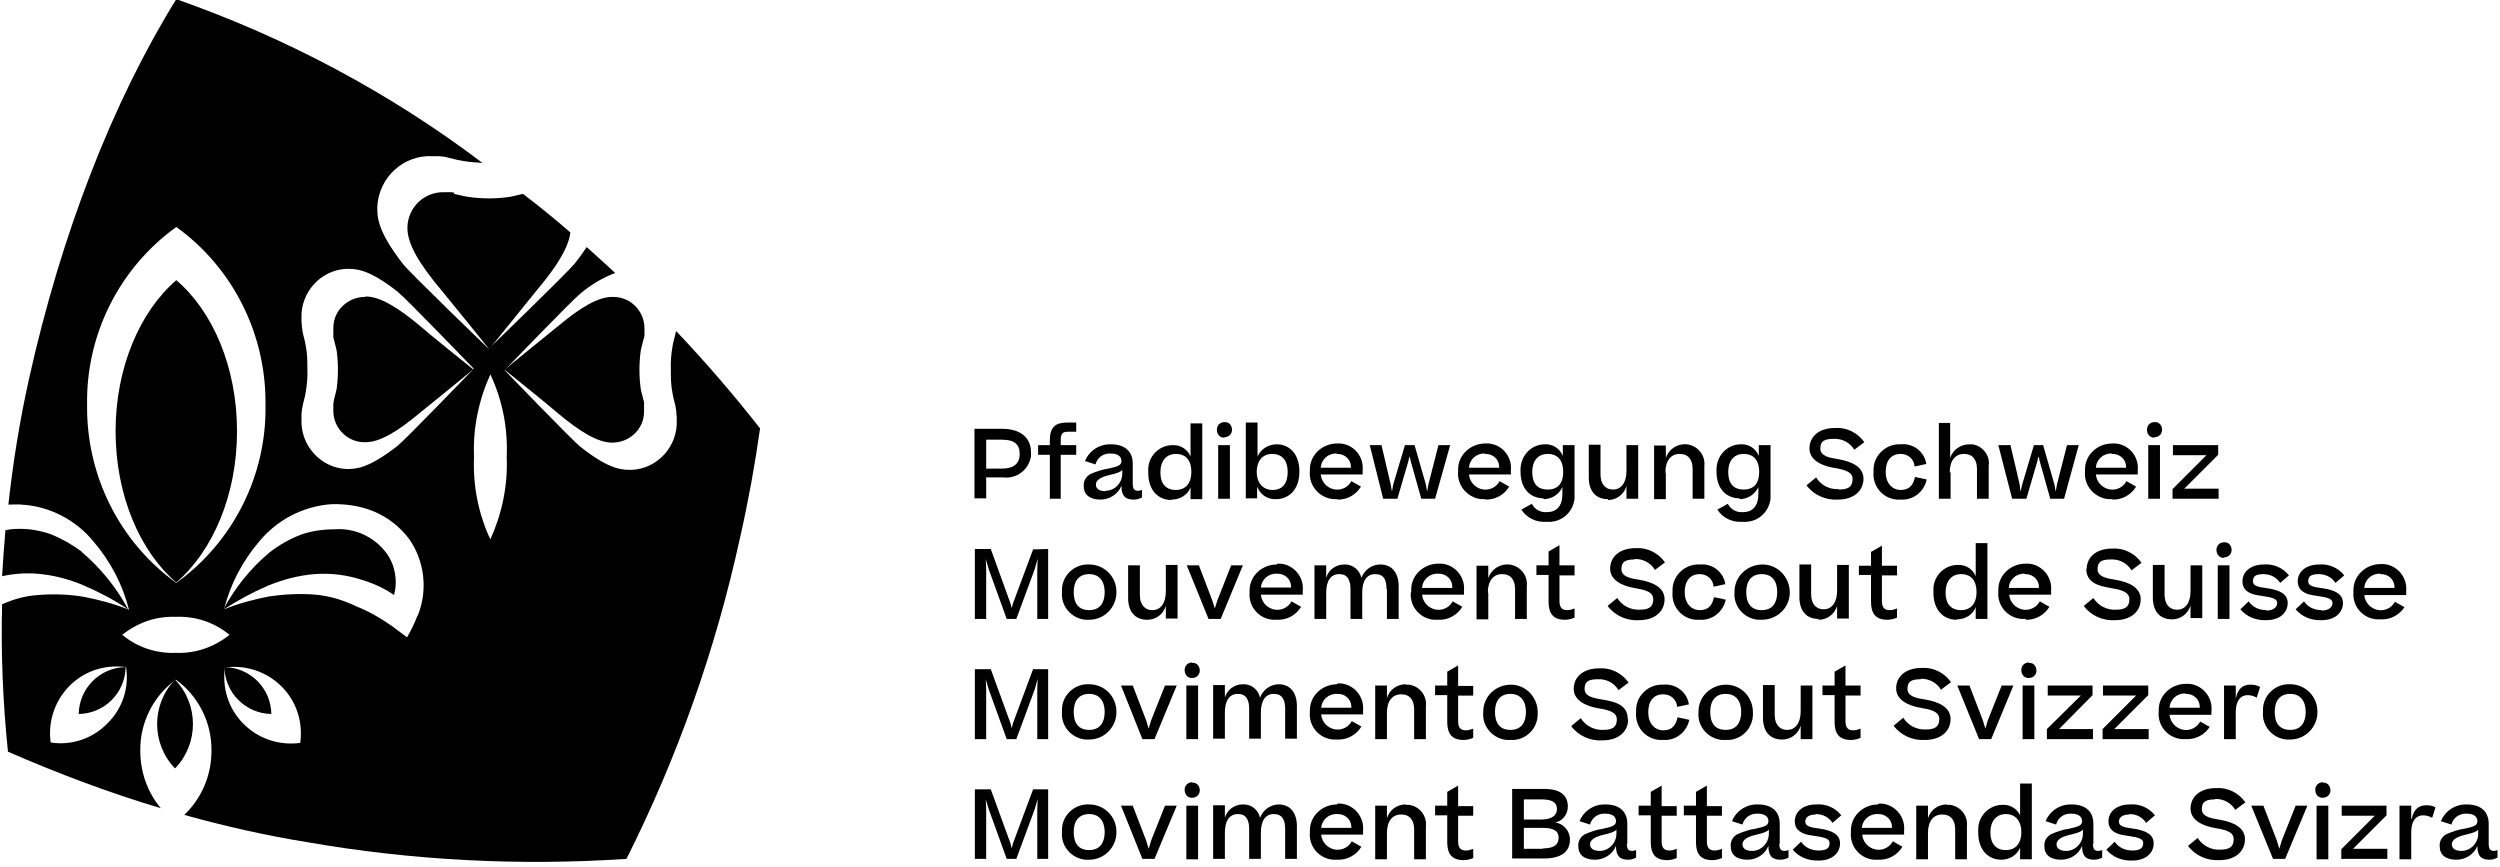 <?xml version="1.0" encoding="UTF-8"?>
<svg id="Layer_1" xmlns="http://www.w3.org/2000/svg" version="1.1" viewBox="0 0 597 207">
  <!-- Generator: Adobe Illustrator 29.6.1, SVG Export Plug-In . SVG Version: 2.1.1 Build 9)  -->
  <path d="M56.6,103c0-15.3-5.8-28.7-14.5-36.1-8.7,7.5-14.5,20.9-14.5,36.1s5.8,28.7,14.5,36.1c8.7-7.5,14.5-20.9,14.5-36.1Z"/>
  <path d="M19.6,131.8c-2.3-1.7-4.7-3.1-7.4-4.2-2.6-.9-5.3-1.4-8-1.3-1,0-1.9.1-2.9.3-.3,3.7-.6,7.4-.8,11,2.7-.6,5.5-.8,8.3-.6,3.9.3,7.7,1.3,11.2,2.8,3.7,1.6,7.3,3.5,10.6,5.7-2.8-5.2-6.6-9.9-11.1-13.7Z"/>
  <path d="M18.8,170.5c6.2-.1,11.1-5.1,11.2-11.2-6.2.1-11.1,5.1-11.2,11.2Z"/>
  <path d="M41.8,183.5c5.7-5.9,5.7-15.3,0-21.2-5.7,5.9-5.7,15.3,0,21.2Z"/>
  <path d="M153.8,80.8c0-.2,0-.4.1-.5,0-.3,0-.6,0-1,0-.2,0-.5,0-.7.1-4.1-3.1-7.6-7.3-7.7-.1,0-.2,0-.4,0-3.3,0-7.5,2.4-13.2,7.2-1.5,1.2-12.1,9.8-12.5,10.2.5.4,11.1,8.9,12.5,10.2,5.7,4.8,9.9,7.2,13.2,7.2,4.1,0,7.6-3.2,7.6-7.4,0-.1,0-.2,0-.4,0-.2,0-.5,0-.7,0-.3,0-.7,0-1,0-.2,0-.4-.1-.5-.2-1-.5-1.8-.7-2.9-.4-3-.4-6,0-9,.2-1.1.5-1.9.7-2.9Z"/>
  <path d="M64.8,170.5c-.1-6.2-5.1-11.1-11.2-11.2.1,6.2,5.1,11.1,11.2,11.2Z"/>
  <path d="M108.5,46c-.2,0-.4,0-.6-.1-.3,0-.7,0-1.1,0-.3,0-.5,0-.8,0-4.6-.1-8.5,3.5-8.7,8.2,0,.1,0,.3,0,.4,0,3.7,2.7,8.4,8.1,14.8,1.4,1.7,11,13.5,11.4,14.1.4-.5,10-12.4,11.4-14.1,4.9-5.8,7.6-10.3,8-13.8-3.7-3.2-7.5-6.3-11.3-9.2-1,.2-2,.5-3.1.7-3.3.5-6.7.5-10.1,0-1.2-.2-2.2-.5-3.3-.7Z"/>
  <path d="M87.2,70.9c-4.1,0-7.6,3.2-7.6,7.4,0,.1,0,.2,0,.4,0,.2,0,.5,0,.7,0,.3,0,.7,0,1,0,.2,0,.4.1.5.2,1,.5,1.8.7,2.9.4,3,.4,6,0,9-.2,1.1-.5,1.9-.7,2.9,0,.2,0,.4-.1.5,0,.3,0,.6,0,1,0,.2,0,.5,0,.7-.1,4.1,3.1,7.6,7.3,7.7.1,0,.2,0,.4,0,3.3,0,7.5-2.4,13.2-7.2,1.5-1.2,12.1-9.8,12.5-10.2-.5-.4-11.1-8.9-12.5-10.2-5.7-4.8-9.9-7.2-13.2-7.2Z"/>
  <path d="M75.2,137.1c3.8-.3,7.7.2,11.3,1.4,2.7.8,5.3,2,7.6,3.6.9-3.4.3-7.1-1.8-10-2.9-3.9-7.6-6.1-12.5-5.7-2.7,0-5.5.4-8,1.3-2.6,1-5.1,2.4-7.4,4.2-4.6,3.8-8.3,8.5-11.1,13.7,3.4-2.2,6.9-4.1,10.6-5.7,3.6-1.5,7.4-2.5,11.2-2.8Z"/>
  <path d="M161.4,79.2c-.2,1.2-.6,2.2-.8,3.5-.3,1.8-.5,3.7-.4,5.6h0c0,1.9,0,3.7.4,5.6.2,1.3.6,2.4.8,3.6,0,.2,0,.4.1.7,0,.4,0,.8.1,1.2,0,.3,0,.6,0,.9.3,6.2-4.5,11.6-10.7,11.9-2.1,0-5.1.2-12.3-5.5-1.9-1.5-18.1-18.3-18.1-18.3h0,0s0,0,0,0c0,0,16.2-16.8,18.1-18.3,2.5-2.1,5.3-3.8,8.3-4.9-2.2-2.1-4.5-4.1-6.8-6.2-.8,1.2-1.7,2.5-2.9,4-1.7,2.1-20.5,20.3-20.5,20.3h0s0,0,0,0h0s-18.9-18.2-20.5-20.3c-6.3-8.1-6.1-11.4-6.1-13.7h0c.4-7,6.3-12.4,13.3-12,.3,0,.7,0,1,0,.5,0,.9,0,1.3.1.2,0,.5,0,.7.1,1.4.3,2.6.7,4,.9,1.6.3,3.2.4,4.8.5C93,22.1,68.3,9,42.1-.2,26.9,24.3,14.6,55.9,6.9,90.6c-2.2,9.9-3.8,19.9-4.9,29.9,1.1,0,2.1-.1,3.2,0,6.7.4,13,3.7,17.2,8.9,4,4.7,6.9,10.2,8.4,16.2-3.5-1.4-7.2-2.4-10.9-3.1-3.6-.6-7.3-.7-10.9-.4-3,.2-5.8,1-8.5,2.2-.3,11.8.2,23.5,1.4,35.2,11.9,5.2,24.1,9.8,36.5,13.5-3.2-3.8-4.9-8.7-4.9-13.7-.1-6.7,3.1-13.1,8.5-17,5.4,3.9,8.6,10.3,8.5,17,0,5.8-2.3,11.3-6.5,15.3,9.7,2.7,19.4,4.9,29.3,6.5,25.2,4.4,50.8,5.7,76.3,4,12.2-24.3,21.3-50,27.1-76.6,2-8.8,3.6-17.6,4.8-26.2-6.1-7.8-12.8-15.6-20-23.2ZM20.8,96.7c-.3-16.8,7.7-32.7,21.3-42.5,13.6,9.8,21.5,25.7,21.3,42.5.3,16.8-7.7,32.7-21.3,42.5-13.6-9.8-21.5-25.7-21.3-42.5h0ZM25.6,172.8c-3.5,3.6-8.6,5.3-13.5,4.5-1.2-8.7,4.8-16.8,13.5-18,1.5-.2,3-.2,4.5,0,.8,5-.9,10-4.5,13.5ZM42,155.9c-4.6.2-9.2-1.3-12.8-4.3,3.6-2.9,8.1-4.5,12.8-4.3,4.6-.2,9.2,1.3,12.8,4.3-3.6,2.9-8.1,4.5-12.8,4.3ZM71.7,177.4c-8.7,1.2-16.8-4.8-18-13.5-.2-1.5-.2-3,0-4.5,8.7-1.2,16.8,4.8,18,13.5.2,1.5.2,3,0,4.5ZM99.7,147c-.7,1.8-1.5,3.5-2.5,5.2l-3.6-2.7c-2.7-1.9-5.5-3.5-8.5-4.7-3.1-1.5-6.4-2.5-9.8-2.8-3.7-.3-7.3-.1-10.9.4-3.7.7-7.4,1.7-10.9,3.1,1.5-6,4.4-11.5,8.4-16.2,4.3-5.2,10.5-8.4,17.2-8.9,3.5-.1,6.9.4,10.1,1.7,3.4,1.4,6.3,3.7,8.5,6.6,3.7,5.3,4.5,12.2,2.1,18.2h0ZM113,88.2h0s-16.2,16.8-18.1,18.3c-7.2,5.6-10.1,5.5-12.2,5.5h0c-6.2-.3-11-5.7-10.7-11.9,0-.3,0-.6,0-.9,0-.4,0-.8.1-1.2,0-.2,0-.4.1-.7.2-1.2.6-2.3.8-3.6.3-1.8.5-3.7.4-5.6h0c0-1.9,0-3.7-.4-5.6-.2-1.3-.6-2.4-.8-3.6,0-.2,0-.4-.1-.7,0-.4,0-.8-.1-1.2,0-.3,0-.6,0-.9-.3-6.2,4.5-11.6,10.7-11.9,2.1,0,5.1-.2,12.3,5.5,1.9,1.5,18.1,18.3,18.1,18.3h0,0ZM117.1,128.8c-2.9-6.2-4.2-12.9-3.9-19.7-.3-6.8,1.1-13.5,3.9-19.7,2.9,6.2,4.2,12.9,3.9,19.7.3,6.8-1.1,13.5-3.9,19.7Z"/>
  <path d="M235.6,114h3.9c3.3.4,6.2-1.8,6.7-5.1,0-.3,0-.6,0-.9,0-3.4-2.4-5.6-6.9-5.6h-6.6v16.6h2.8v-5.1ZM235.6,105h3.7c2.8,0,4.2,1,4.2,3.4s-1.5,3.5-4.3,3.5h-3.7v-6.9Z"/>
  <path d="M257,106.3h-3.7v-1.2c0-1.5.4-2,1.7-2h2v-2.2h-2.1c-2.8,0-4.2,1-4.2,4.3v1.1h-2.8v2.3h2.8v10.5h2.6v-10.5h3.7v-2.3Z"/>
  <path d="M270.8,119.3c.7,0,1.3-.2,1.9-.5v-1.8c-.3.1-.6.2-.9.2-.9,0-1.3-.4-1.3-1.7v-4.8c0-3-2-4.6-5.2-4.6-2.7-.1-5.2,1.5-6.2,4l2.5.8c.4-1.6,1.9-2.7,3.6-2.6,1.9,0,2.6.8,2.6,1.8s-.8,1.3-3.1,1.8c-1.5.2-2.9.7-4.3,1.3-1.1.6-1.7,1.7-1.6,2.9,0,2,1.4,3.2,4,3.2,2.2,0,4.2-1.3,5-3.3,0,2.3.8,3.3,2.9,3.3ZM264,117.3c-1.5,0-2.3-.6-2.3-1.6s1.1-1.8,3.4-2.3c1.7-.4,2.5-.7,2.9-1.2v.9c0,2.2-1.8,4.1-4,4.1Z"/>
  <path d="M279.8,119.3c2,0,3.8-1.1,4.5-2.9v2.8h2.8v-18.1h-2.8v7.9c-.7-1.7-2.4-2.8-4.3-2.7-3.3,0-5.9,2.8-5.8,6,0,.2,0,.4,0,.6,0,4.3,2.5,6.5,5.5,6.5ZM280.8,108.4c2.6,0,3.7,1.8,3.7,4.3s-1.2,4.3-3.7,4.3-3.7-1.6-3.7-4.2c0-2.6,1.3-4.4,3.7-4.4h0Z"/>
  <rect x="290.9" y="106.3" width="2.8" height="12.8"/>
  <path d="M292.4,104.4c.9,0,1.7-.6,1.8-1.6,0,0,0-.2,0-.2,0-.9-.6-1.8-1.6-1.8,0,0-.1,0-.2,0-.9,0-1.7.6-1.8,1.6,0,0,0,.2,0,.3,0,.9.6,1.7,1.5,1.8,0,0,.2,0,.3,0Z"/>
  <path d="M300.3,116.4c.7,1.8,2.5,2.9,4.4,2.8,3.1,0,5.6-2.3,5.6-6.6s-2.5-6.5-5.4-6.5c-2,0-3.8,1.1-4.6,2.9v-8.1h-2.8v18.1h2.7v-2.7ZM303.8,108.4c2.4,0,3.7,1.6,3.7,4.3s-1.2,4.3-3.6,4.3-3.8-1.8-3.8-4.3c0-2.4,1.2-4.3,3.7-4.3Z"/>
  <path d="M319.3,119.3c2.3.1,4.5-1.1,5.7-3.1l-2.3-1.3c-1,1.9-3.4,2.6-5.3,1.5-1.1-.6-1.9-1.8-2-3.1h10v-1c.3-3.2-2-6.1-5.3-6.4-.3,0-.6,0-.8,0-3.5,0-6.5,2.7-6.5,6.2,0,.2,0,.3,0,.5-.3,3.4,2.3,6.3,5.6,6.6.3,0,.7,0,1,0ZM319.2,108.4c1.8-.1,3.3,1.2,3.4,2.9,0,.1,0,.3,0,.4h-7.2c.1-2,1.8-3.5,3.8-3.4Z"/>
  <polygon points="333.7 119.1 336.3 110.2 336.6 108.9 336.9 110.2 339.4 119.1 342.7 119.1 346.3 106.3 343.5 106.3 341.1 115.7 340.8 117.4 340.5 115.7 337.8 106.3 335.5 106.3 332.7 115.7 332.4 117.4 332.1 115.7 329.9 106.3 327.1 106.3 330.3 119.1 333.7 119.1"/>
  <path d="M354.7,119.3c2.3.1,4.5-1.1,5.7-3.1l-2.3-1.3c-1,1.9-3.4,2.6-5.3,1.5-1.1-.6-1.9-1.8-2-3.1h10v-1c.3-3.2-2-6.1-5.3-6.4-.3,0-.6,0-.8,0-3.5,0-6.5,2.7-6.5,6.2,0,.2,0,.3,0,.5-.3,3.4,2.3,6.3,5.6,6.6.3,0,.7,0,1,0ZM354.6,108.4c1.8-.1,3.3,1.2,3.4,2.9,0,.1,0,.3,0,.4h-7.2c.1-2,1.8-3.5,3.8-3.4Z"/>
  <path d="M368.6,119.2c1.9,0,3.7-1.1,4.5-2.9v1.6c0,3-1.4,4.4-3.7,4.4-1.5.1-2.9-.6-3.6-2l-2.5,1.4c1.3,2,3.6,3.1,6,2.9,3.4.3,6.3-2.1,6.7-5.5,0-.5,0-1,0-1.5v-11.3h-2.8v2.6c-.7-1.8-2.4-2.9-4.3-2.8-3.3,0-5.8,2.8-5.8,6,0,.2,0,.4,0,.5,0,4.3,2.5,6.4,5.5,6.4ZM369.6,108.4c2.6,0,3.7,1.8,3.7,4.3s-1.1,4.2-3.7,4.2-3.7-1.6-3.7-4.2,1.3-4.3,3.7-4.3Z"/>
  <path d="M384,119.4c2,0,3.8-1.3,4.4-3.3v3h2.8v-12.8h-2.8v6.2c0,2.8-1.3,4.4-3.2,4.4s-3-1.4-3-3.6v-7.1h-2.8v7.8c0,3.1,1.5,5.2,4.6,5.2Z"/>
  <path d="M397.7,112.8c0-2.8,1.3-4.4,3.4-4.4s3.1,1.4,3.1,3.6v7.1h2.8v-7.8c.3-2.6-1.6-4.9-4.2-5.2-2.2-.2-4.3,1.1-5,3.3v-3h-2.8v12.8h2.8v-6.3Z"/>
  <path d="M415.4,119.2c1.9,0,3.7-1.1,4.5-2.9v1.6c0,3-1.4,4.4-3.7,4.4-1.5.1-2.9-.6-3.6-2l-2.5,1.4c1.3,2,3.6,3.1,6,2.9,3.4.3,6.3-2.1,6.7-5.5,0-.5,0-1,0-1.5v-11.3h-2.8v2.6c-.7-1.8-2.4-2.9-4.3-2.8-3.3,0-5.8,2.8-5.8,6,0,.2,0,.4,0,.5,0,4.3,2.5,6.4,5.5,6.4ZM416.4,108.4c2.6,0,3.7,1.8,3.7,4.3s-1.1,4.2-3.7,4.2-3.7-1.6-3.7-4.2c0-2.6,1.3-4.3,3.7-4.3h0Z"/>
  <path d="M439,116.8c-2.1.1-4.2-.9-5.3-2.8l-2.3,1.9c1.7,2.3,4.6,3.6,7.5,3.4,3.8,0,6.1-2.1,6.1-5s-3-4.1-5.8-4.6c-2.5-.4-4.5-.8-4.5-2.6s1-2.3,3.2-2.3c2-.1,3.9.9,4.9,2.6l2.4-1.8c-1.6-2.3-4.3-3.6-7-3.4-4,0-6.1,2.2-6.1,4.9s2.8,4.1,5.7,4.6c2.3.4,4.6.8,4.6,2.7s-1.1,2.5-3.3,2.5Z"/>
  <path d="M453.9,119.3c3,.2,5.6-1.9,6.2-4.8l-2.8-.6c-.4,1.9-1.3,3.1-3.4,3.1s-3.6-1.7-3.6-4.3,1.2-4.3,3.6-4.3c1.7,0,3.2,1.2,3.3,3,0,0,0,0,0,0l2.8-.6c-.4-2.9-3.1-5-6.1-4.7-3.4-.2-6.4,2.5-6.5,5.9,0,.2,0,.5,0,.7-.3,3.3,2.1,6.3,5.5,6.6.3,0,.7,0,1,0Z"/>
  <path d="M465.6,112.8c0-2.8,1.3-4.4,3.4-4.4s3.1,1.4,3.1,3.6v7.1h2.8v-7.8c.4-2.5-1.4-4.8-3.9-5.2-.2,0-.5,0-.7,0-2.1,0-4,1.3-4.6,3.3v-8.4h-2.7v18.1h2.8v-6.3Z"/>
  <polygon points="483.9 119.1 486.5 110.2 486.8 108.9 487.1 110.2 489.6 119.1 492.9 119.1 496.4 106.3 493.6 106.3 491.2 115.7 490.9 117.4 490.6 115.7 487.9 106.3 485.7 106.3 482.9 115.7 482.5 117.4 482.3 115.7 480.1 106.3 477.2 106.3 480.5 119.1 483.9 119.1"/>
  <path d="M504.4,119.3c2.3.1,4.5-1.1,5.7-3.1l-2.3-1.3c-1,1.9-3.4,2.6-5.3,1.5-1.1-.6-1.9-1.8-2-3.1h10v-1c.3-3.2-2-6.1-5.3-6.4-.3,0-.6,0-.8,0-3.5,0-6.5,2.7-6.5,6.2,0,.2,0,.3,0,.5-.3,3.4,2.3,6.3,5.6,6.6.3,0,.7,0,1,0ZM504.3,108.4c1.8-.1,3.3,1.2,3.4,2.9,0,.1,0,.3,0,.4h-7.2c.1-2,1.8-3.5,3.8-3.4Z"/>
  <rect x="513" y="106.3" width="2.8" height="12.8"/>
  <path d="M514.5,104.4c.9,0,1.7-.6,1.8-1.6,0,0,0-.2,0-.2,0-.9-.6-1.8-1.6-1.8,0,0-.1,0-.2,0-.9,0-1.7.6-1.8,1.6,0,0,0,.2,0,.3,0,.9.6,1.7,1.5,1.8,0,0,.2,0,.3,0Z"/>
  <polygon points="529.8 116.7 521.6 116.7 529.7 108.6 529.7 106.3 518.9 106.3 518.9 108.7 526.9 108.7 518.8 116.8 518.8 119.1 529.8 119.1 529.8 116.7"/>
  <polygon points="241.9 144.1 241.6 145.2 241.3 144.1 236.6 131.1 232.8 131.1 232.8 147.8 235.5 147.8 235.5 135.9 235.4 133.5 236.1 135.9 240.4 147.8 242.7 147.8 247.1 135.9 247.8 133.4 247.7 135.9 247.7 147.8 250.3 147.8 250.3 131.1 246.7 131.2 241.9 144.1"/>
  <path d="M260.1,134.8c-3.4-.2-6.4,2.5-6.5,5.9,0,.2,0,.5,0,.7-.3,3.4,2.3,6.3,5.6,6.6.3,0,.6,0,.9,0,3.7,0,6.6-3.1,6.5-6.7,0-3.6-2.9-6.5-6.5-6.5h0ZM260.1,145.7c-2.6,0-3.7-1.7-3.7-4.3s1.2-4.3,3.7-4.3,3.7,1.8,3.7,4.3c0,2.5-1.1,4.3-3.7,4.3Z"/>
  <path d="M278.4,141.3c0,2.8-1.3,4.4-3.2,4.4s-3-1.4-3-3.6v-7.1h-2.8v7.8c0,3.1,1.5,5.2,4.6,5.2,2,0,3.8-1.3,4.4-3.3v3h2.8v-12.8h-2.8v6.2Z"/>
  <polygon points="296.8 135 294 135 290.7 143.4 290.1 145.3 289.5 143.4 286.3 135 283.4 135 288.6 147.8 291.5 147.8 296.8 135"/>
  <path d="M304.9,134.8c-3.5,0-6.5,2.7-6.5,6.2,0,.2,0,.3,0,.5-.3,3.4,2.3,6.3,5.6,6.5.3,0,.7,0,1,0,2.3.1,4.5-1.1,5.7-3.1l-2.3-1.3c-1,1.9-3.4,2.6-5.3,1.5-1.1-.6-1.9-1.8-2-3.1h10v-1c.3-3.2-2.1-6.1-5.3-6.4-.3,0-.6,0-.8,0ZM301.1,140.4c.1-2,1.8-3.5,3.8-3.4,1.8-.1,3.3,1.2,3.4,2.9,0,.1,0,.3,0,.4h-7.2Z"/>
  <path d="M331.2,140.7v7.1h2.8v-7.8c0-3.1-1.5-5.2-4.4-5.2-2,0-3.8,1.3-4.5,3.2-.4-1.9-2.1-3.3-4.1-3.2-2,0-3.8,1.3-4.3,3.2v-3h-2.8v12.8h2.8v-6.3c0-2.8,1.1-4.4,3.1-4.4s2.7,1.4,2.7,3.6v7.1h2.8v-6.3c0-2.8,1.1-4.4,3.1-4.4,2.1,0,2.7,1.4,2.7,3.6Z"/>
  <path d="M336.9,141.5c-.3,3.4,2.3,6.3,5.6,6.5.3,0,.7,0,1,0,2.3.1,4.5-1.1,5.7-3.1l-2.3-1.3c-1,1.9-3.4,2.6-5.3,1.5-1.1-.6-1.9-1.8-2-3.1h10v-1c.3-3.2-2.1-6.1-5.3-6.4-.3,0-.6,0-.8,0-3.5,0-6.5,2.7-6.5,6.2,0,.2,0,.3,0,.5ZM346.8,140.4h-7.2c.1-2,1.8-3.5,3.8-3.4,1.8-.1,3.3,1.2,3.4,2.9,0,.1,0,.3,0,.4h0Z"/>
  <path d="M355.3,141.5c0-2.8,1.3-4.4,3.4-4.4s3.1,1.4,3.1,3.6v7.1h2.8v-7.8c.3-2.6-1.6-4.9-4.2-5.2-2.2-.2-4.3,1.1-5,3.3v-3h-2.8v12.8h2.8v-6.3Z"/>
  <path d="M376,137.3v-2.3h-3.6v-4.8l-2.6,1.5v3.3h-2.9v2.3h2.9v6.4c0,2.8,1.1,4.3,3.9,4.3.8,0,1.6-.2,2.3-.5v-2.2c-.5.2-1.1.4-1.7.4-1.3,0-1.9-.6-1.9-2.2v-6.1h3.6Z"/>
  <path d="M390.3,133.5c2-.1,3.9.9,4.9,2.6l2.4-1.8c-1.6-2.3-4.3-3.6-7-3.4-4,0-6.1,2.2-6.1,4.9s2.8,4.1,5.7,4.6c2.3.4,4.6.8,4.6,2.7s-1.1,2.5-3.3,2.5c-2.1.1-4.2-1-5.3-2.8l-2.3,1.9c1.7,2.3,4.6,3.6,7.5,3.4,3.8,0,6.1-2.1,6.1-5s-3-4.1-5.8-4.6c-2.5-.4-4.5-.8-4.5-2.6s1-2.3,3.2-2.3Z"/>
  <path d="M405.9,137.1c1.7,0,3.2,1.2,3.3,3,0,0,0,0,0,0l2.8-.6c-.4-2.9-3.1-5-6.1-4.7-3.4-.2-6.4,2.5-6.5,5.9,0,.2,0,.5,0,.7-.3,3.3,2.1,6.3,5.5,6.6.3,0,.7,0,1,0,3,.2,5.6-1.9,6.2-4.8l-2.8-.6c-.4,1.9-1.3,3.1-3.4,3.1s-3.6-1.7-3.6-4.3c0-2.5,1.2-4.3,3.6-4.3Z"/>
  <path d="M414.2,141.4c-.3,3.4,2.3,6.3,5.6,6.6.3,0,.6,0,.9,0,3.7,0,6.7-2.9,6.7-6.5,0-3.7-2.9-6.7-6.5-6.7-3.7,0-6.7,2.9-6.7,6.5,0,0,0,0,0,0ZM424.4,141.4c0,2.5-1.1,4.3-3.7,4.3s-3.7-1.7-3.7-4.3,1.2-4.3,3.7-4.3c2.6,0,3.7,1.8,3.7,4.3Z"/>
  <path d="M434.3,148c2,0,3.8-1.3,4.4-3.3v3h2.8v-12.8h-2.8v6.2c0,2.8-1.3,4.4-3.2,4.4s-3-1.4-3-3.6v-7.1h-2.8v7.8c0,3.1,1.5,5.2,4.6,5.2Z"/>
  <path d="M443.9,137.3h2.9v6.4c0,2.8,1.1,4.3,3.9,4.3.8,0,1.6-.2,2.3-.5v-2.2c-.5.2-1.1.4-1.7.4-1.3,0-1.9-.6-1.9-2.2v-6.1h3.6v-2.3h-3.6v-4.8l-2.6,1.5v3.3h-2.9v2.3Z"/>
  <path d="M483.7,148c2.3.1,4.5-1.1,5.7-3.1l-2.3-1.3c-1,1.9-3.4,2.6-5.3,1.5-1.1-.6-1.9-1.8-2-3.1h10v-1c.3-3.2-2.1-6.1-5.3-6.4-.3,0-.6,0-.8,0-3.5,0-6.5,2.7-6.5,6.2,0,.2,0,.3,0,.5-.3,3.4,2.3,6.3,5.6,6.5.3,0,.7,0,1,0ZM483.5,137.1c1.8-.1,3.3,1.2,3.4,2.9,0,.1,0,.3,0,.4h-7.2c.1-2,1.8-3.5,3.8-3.4h0Z"/>
  <path d="M498.2,135.8c0,3.3,2.8,4.1,5.7,4.6,2.3.4,4.6.8,4.6,2.7s-1.1,2.5-3.3,2.5c-2.1.1-4.2-1-5.3-2.8l-2.3,1.9c1.7,2.3,4.6,3.6,7.5,3.4,3.8,0,6.1-2.1,6.1-5s-3-4.1-5.8-4.6c-2.5-.4-4.5-.8-4.5-2.6s1-2.3,3.2-2.3c2-.1,3.9.9,4.9,2.6l2.4-1.8c-1.6-2.3-4.3-3.6-7-3.4-4,0-6.1,2.2-6.1,4.9Z"/>
  <path d="M525.9,147.8v-12.8h-2.8v6.2c0,2.8-1.3,4.4-3.2,4.4s-3-1.4-3-3.6v-7.1h-2.8v7.8c0,3.1,1.5,5.2,4.6,5.2,2,0,3.8-1.3,4.4-3.3v3h2.8Z"/>
  <path d="M531.1,133.1c.9,0,1.7-.6,1.8-1.6,0,0,0-.2,0-.2,0-.9-.6-1.8-1.6-1.8,0,0-.1,0-.2,0-.9,0-1.7.6-1.8,1.6,0,0,0,.2,0,.3,0,.9.6,1.7,1.5,1.8,0,0,.2,0,.3,0Z"/>
  <rect x="529.6" y="135" width="2.8" height="12.8"/>
  <path d="M541.2,145.7c-1.7,0-3.3-.7-4.2-2.1l-2,1.9c1.5,1.8,3.8,2.7,6.2,2.6,3.2,0,5.1-1.8,5.1-4.1s-2.2-3.1-4.7-3.5c-2.2-.3-3.6-.5-3.6-1.7s.7-1.7,2.5-1.7c1.6,0,3.1.7,4,2.1l2.1-1.8c-1.4-1.8-3.7-2.8-6-2.6-3.2,0-5.1,1.8-5.1,4s1.7,3.1,4,3.4c2.3.4,4.3.5,4.3,1.8,0,.9-.8,1.8-2.6,1.8Z"/>
  <path d="M554.4,145.7c-1.7,0-3.3-.7-4.2-2.1l-2,1.9c1.5,1.8,3.8,2.7,6.2,2.6,3.2,0,5.1-1.8,5.1-4.1s-2.2-3.1-4.7-3.5c-2.2-.3-3.6-.5-3.6-1.7s.7-1.7,2.5-1.7c1.6,0,3.1.7,4,2.1l2.1-1.8c-1.4-1.8-3.7-2.8-6-2.6-3.2,0-5.1,1.8-5.1,4s1.7,3.1,4,3.4c2.3.4,4.3.5,4.3,1.8,0,.9-.8,1.8-2.6,1.8Z"/>
  <path d="M574.2,145l-2.3-1.3c-1,1.9-3.4,2.6-5.3,1.5-1.1-.6-1.9-1.8-2-3.1h10v-1c.3-3.2-2.1-6.1-5.3-6.4-.3,0-.6,0-.8,0-3.5,0-6.5,2.7-6.5,6.2,0,.2,0,.3,0,.5-.3,3.4,2.3,6.3,5.6,6.5.3,0,.7,0,1,0,2.3.1,4.5-1.1,5.7-3.1ZM568.4,137.1c1.8-.1,3.3,1.2,3.4,2.9,0,.1,0,.3,0,.4h-7.2c.1-2,1.8-3.5,3.8-3.4h0Z"/>
  <polygon points="241.9 172.7 241.6 173.9 241.3 172.7 236.6 159.8 232.8 159.8 232.8 176.5 235.5 176.5 235.5 164.6 235.4 162.2 236.1 164.6 240.4 176.5 242.7 176.5 247.1 164.6 247.8 162.1 247.7 164.6 247.7 176.5 250.3 176.5 250.3 159.8 246.7 159.8 241.9 172.7"/>
  <path d="M260.1,163.4c-3.4-.2-6.4,2.5-6.5,5.9,0,.2,0,.5,0,.7-.3,3.4,2.3,6.3,5.6,6.6.3,0,.6,0,.9,0,3.7,0,6.6-3.1,6.5-6.7,0-3.6-2.9-6.5-6.5-6.5h0ZM260.1,174.3c-2.6,0-3.7-1.7-3.7-4.3s1.2-4.3,3.7-4.3,3.7,1.8,3.7,4.3c0,2.5-1.1,4.3-3.7,4.3Z"/>
  <polygon points="274.9 172 274.3 174 273.7 172 270.5 163.7 267.7 163.7 272.8 176.5 275.7 176.5 281 163.7 278.2 163.7 274.9 172"/>
  <rect x="283.3" y="163.7" width="2.8" height="12.8"/>
  <path d="M284.7,158.2c-.9,0-1.7.6-1.8,1.6,0,0,0,.2,0,.3,0,.9.6,1.7,1.5,1.8,0,0,.2,0,.3,0,.9,0,1.7-.6,1.8-1.6,0,0,0-.2,0-.2,0-.9-.6-1.8-1.6-1.8,0,0-.1,0-.2,0Z"/>
  <path d="M305.4,163.4c-2,0-3.8,1.3-4.5,3.2-.4-1.9-2.1-3.3-4.1-3.2-2,0-3.8,1.3-4.3,3.2v-3h-2.8v12.8h2.8v-6.3c0-2.8,1.1-4.4,3.1-4.4s2.7,1.4,2.7,3.6v7.1h2.8v-6.3c0-2.8,1.1-4.4,3.1-4.4s2.7,1.4,2.7,3.6v7.1h2.8v-7.8c0-3.1-1.5-5.2-4.4-5.2Z"/>
  <path d="M319.3,163.4c-3.5,0-6.5,2.7-6.5,6.2,0,.2,0,.3,0,.5-.3,3.4,2.3,6.3,5.6,6.5.3,0,.7,0,1,0,2.3.1,4.5-1.1,5.7-3.1l-2.3-1.3c-1,1.9-3.4,2.6-5.3,1.5-1.1-.6-1.9-1.8-2-3.1h10v-1c.3-3.2-2.1-6.1-5.3-6.4-.3,0-.6,0-.8,0ZM315.5,169.1c.1-2,1.8-3.5,3.8-3.4,1.8-.1,3.3,1.2,3.4,2.9,0,.1,0,.3,0,.4h-7.2Z"/>
  <path d="M335.7,163.4c-2.1,0-3.9,1.3-4.5,3.3v-3h-2.8v12.8h2.8v-6.3c0-2.8,1.3-4.4,3.4-4.4s3.1,1.4,3.1,3.6v7.1h2.8v-7.8c.3-2.5-1.4-4.8-4-5.2-.2,0-.5,0-.7,0Z"/>
  <path d="M348.2,158.9l-2.6,1.5v3.3h-2.9v2.3h2.9v6.4c0,2.8,1.1,4.3,3.9,4.3.8,0,1.6-.2,2.3-.5v-2.2c-.5.2-1.1.4-1.7.4-1.3,0-1.9-.6-1.9-2.2v-6.1h3.6v-2.3h-3.6v-4.8Z"/>
  <path d="M367.2,170.1c0-3.6-2.8-6.6-6.4-6.6-3.6,0-6.6,2.8-6.6,6.4,0,0,0,.1,0,.2-.3,3.4,2.3,6.3,5.6,6.6.3,0,.6,0,.9,0,3.5.2,6.4-2.5,6.5-6,0-.2,0-.4,0-.6ZM360.7,174.3c-2.6,0-3.7-1.7-3.7-4.3s1.2-4.3,3.7-4.3,3.7,1.8,3.7,4.3-1.1,4.3-3.7,4.3Z"/>
  <path d="M388.7,171.7c0-3.4-3-4.1-5.8-4.6-2.5-.4-4.5-.8-4.5-2.6s1-2.3,3.2-2.3c2-.1,3.9.9,4.9,2.6l2.4-1.8c-1.6-2.3-4.3-3.6-7-3.4-4,0-6.1,2.2-6.1,4.9s2.8,4.1,5.7,4.6c2.3.4,4.6.8,4.6,2.7s-1.1,2.5-3.3,2.5c-2.1.1-4.2-1-5.3-2.8l-2.3,1.9c1.7,2.3,4.6,3.6,7.5,3.4,3.8,0,6.1-2.1,6.1-5Z"/>
  <path d="M400.6,171.3c-.4,1.9-1.3,3.1-3.4,3.1s-3.6-1.7-3.6-4.3,1.2-4.3,3.6-4.3c1.7,0,3.2,1.2,3.3,3,0,0,0,0,0,0l2.8-.6c-.4-2.9-3.1-5-6.1-4.7-3.4-.2-6.4,2.5-6.5,5.9,0,.2,0,.5,0,.7-.3,3.3,2.1,6.3,5.5,6.6.3,0,.7,0,1,0,3,.2,5.6-1.9,6.2-4.8l-2.8-.6Z"/>
  <path d="M418.6,170.1c0-3.6-2.8-6.6-6.4-6.6-3.6,0-6.6,2.8-6.6,6.4,0,0,0,.1,0,.2-.3,3.4,2.3,6.3,5.6,6.6.3,0,.6,0,.9,0,3.5.2,6.4-2.5,6.5-6,0-.2,0-.4,0-.6ZM412.1,174.3c-2.6,0-3.7-1.7-3.7-4.3s1.2-4.3,3.7-4.3,3.7,1.8,3.7,4.3-1.1,4.3-3.7,4.3Z"/>
  <path d="M430,176.5h2.8v-12.8h-2.8v6.2c0,2.8-1.3,4.4-3.2,4.4s-3-1.4-3-3.6v-7.1h-2.8v7.8c0,3.1,1.5,5.2,4.6,5.2,2,0,3.8-1.3,4.4-3.3v3Z"/>
  <path d="M444.3,166v-2.3h-3.6v-4.8l-2.6,1.5v3.3h-2.9v2.3h2.9v6.4c0,2.8,1.1,4.3,3.9,4.3.8,0,1.6-.2,2.3-.5v-2.2c-.5.2-1.1.4-1.7.4-1.3,0-1.9-.6-1.9-2.2v-6.1h3.6Z"/>
  <path d="M458.6,162.1c2-.1,3.9.9,4.9,2.6l2.4-1.8c-1.6-2.3-4.3-3.6-7-3.4-4,0-6.1,2.2-6.1,4.9s2.8,4.1,5.7,4.6c2.3.4,4.6.8,4.6,2.7s-1.1,2.5-3.3,2.5c-2.1.1-4.2-1-5.3-2.8l-2.3,1.9c1.7,2.3,4.6,3.6,7.5,3.4,3.8,0,6.1-2.1,6.1-5s-3-4.1-5.8-4.6c-2.5-.4-4.5-.8-4.5-2.6s1-2.3,3.2-2.3Z"/>
  <polygon points="474.7 172 474.1 174 473.5 172 470.3 163.7 467.4 163.7 472.6 176.5 475.5 176.5 480.8 163.7 478 163.7 474.7 172"/>
  <rect x="483" y="163.7" width="2.8" height="12.8"/>
  <path d="M484.5,158.2c-.9,0-1.7.6-1.8,1.6,0,0,0,.2,0,.3,0,.9.6,1.7,1.5,1.8,0,0,.2,0,.3,0,.9,0,1.7-.6,1.8-1.6,0,0,0-.2,0-.2,0-.9-.6-1.8-1.6-1.8,0,0-.1,0-.2,0Z"/>
  <polygon points="499.8 174.1 491.7 174.1 499.7 166 499.7 163.7 489 163.7 489 166.1 496.9 166.1 488.8 174.1 488.8 176.5 499.8 176.5 499.8 174.1"/>
  <polygon points="502.1 176.5 513.1 176.5 513.1 174.1 504.9 174.1 513 166 513 163.7 502.2 163.7 502.2 166.1 510.1 166.1 502.1 174.1 502.1 176.5"/>
  <path d="M527.7,173.6l-2.3-1.3c-1,1.9-3.4,2.6-5.3,1.5-1.1-.6-1.9-1.8-2-3.1h10v-1c.3-3.2-2.1-6.1-5.3-6.4-.3,0-.6,0-.8,0-3.5,0-6.5,2.7-6.5,6.2,0,.2,0,.3,0,.5-.3,3.4,2.3,6.3,5.6,6.5.3,0,.7,0,1,0,2.3.1,4.5-1.1,5.7-3.1ZM521.9,165.7c1.8-.1,3.3,1.2,3.4,2.9,0,.1,0,.3,0,.4h-7.2c.1-2,1.8-3.5,3.8-3.4Z"/>
  <path d="M539.6,164c-.7-.4-1.4-.5-2.2-.5-1.9,0-3,1-3.5,3.3v-3.1h-2.8v12.8h2.8v-6.5c0-2.7,1.2-4,2.8-4,.8,0,1.5.2,2.2.6l.8-2.5Z"/>
  <path d="M546.9,163.4c-3.4-.2-6.4,2.5-6.5,5.9,0,.2,0,.5,0,.7-.3,3.4,2.3,6.3,5.6,6.6.3,0,.6,0,.9,0,3.7,0,6.6-3.1,6.5-6.7,0-3.6-2.9-6.5-6.5-6.5h0ZM546.9,174.3c-2.6,0-3.7-1.7-3.7-4.3s1.2-4.3,3.7-4.3,3.7,1.8,3.7,4.3-1.1,4.3-3.7,4.3Z"/>
  <polygon points="241.9 201.4 241.6 202.6 241.3 201.4 236.6 188.5 232.8 188.5 232.8 205.1 235.5 205.1 235.5 193.3 235.4 190.9 236.1 193.2 240.4 205.1 242.7 205.1 247.1 193.2 247.8 190.8 247.7 193.3 247.7 205.1 250.3 205.1 250.3 188.5 246.7 188.5 241.9 201.4"/>
  <path d="M260.1,192.1c-3.4-.2-6.4,2.5-6.5,5.9,0,.2,0,.5,0,.7-.3,3.4,2.3,6.3,5.6,6.6.3,0,.6,0,.9,0,3.7,0,6.6-3.1,6.5-6.7,0-3.6-2.9-6.5-6.5-6.5h0ZM260.1,203c-2.6,0-3.7-1.7-3.7-4.3s1.2-4.3,3.7-4.3,3.7,1.8,3.7,4.3c0,2.5-1.1,4.3-3.7,4.3Z"/>
  <polygon points="274.9 200.7 274.3 202.7 273.7 200.7 270.5 192.4 267.7 192.4 272.8 205.1 275.7 205.1 281 192.4 278.2 192.4 274.9 200.7"/>
  <rect x="283.3" y="192.4" width="2.8" height="12.8"/>
  <path d="M284.7,186.8c-.9,0-1.7.6-1.8,1.6,0,0,0,.2,0,.3,0,.9.6,1.7,1.5,1.8,0,0,.2,0,.3,0,.9,0,1.7-.6,1.8-1.6,0,0,0-.2,0-.2,0-.9-.6-1.8-1.6-1.8,0,0-.1,0-.2,0Z"/>
  <path d="M305.4,192.1c-2,0-3.8,1.3-4.5,3.2-.4-1.9-2.1-3.3-4.1-3.2-2,0-3.8,1.3-4.3,3.2v-3h-2.8v12.8h2.8v-6.3c0-2.8,1.1-4.4,3.1-4.4s2.7,1.4,2.7,3.6v7.1h2.8v-6.3c0-2.8,1.1-4.4,3.1-4.4s2.7,1.4,2.7,3.6v7.1h2.8v-7.8c0-3.1-1.5-5.2-4.4-5.2Z"/>
  <path d="M319.3,192.1c-3.5,0-6.5,2.7-6.5,6.2,0,.2,0,.3,0,.5-.3,3.4,2.3,6.3,5.6,6.5.3,0,.7,0,1,0,2.3.1,4.5-1.1,5.7-3.1l-2.3-1.3c-1,1.9-3.4,2.6-5.3,1.5-1.1-.6-1.9-1.8-2-3.1h10v-1c.3-3.2-2.1-6.1-5.3-6.4-.3,0-.6,0-.8,0ZM315.5,197.8c.1-2,1.8-3.5,3.8-3.4,1.8-.1,3.3,1.2,3.4,2.9,0,.1,0,.3,0,.4h-7.2Z"/>
  <path d="M335.7,192.1c-2.1,0-3.9,1.3-4.5,3.3v-3h-2.8v12.8h2.8v-6.3c0-2.8,1.3-4.4,3.4-4.4s3.1,1.4,3.1,3.6v7.1h2.8v-7.8c.3-2.5-1.4-4.8-4-5.2-.2,0-.5,0-.7,0Z"/>
  <path d="M348.2,187.6l-2.6,1.5v3.3h-2.9v2.3h2.9v6.4c0,2.8,1.1,4.3,3.9,4.3.8,0,1.6-.2,2.3-.5v-2.2c-.5.2-1.1.4-1.7.4-1.3,0-1.9-.6-1.9-2.2v-6.1h3.6v-2.3h-3.6v-4.8Z"/>
  <path d="M370.9,196.5c2-.2,3.5-1.8,3.5-3.9,0-2.6-1.7-4.2-5.6-4.2h-7.7v16.6h7.6c4,0,6.2-1.5,6.2-4.5,0-2.2-1.7-4-3.8-4.1,0,0,0,0-.1,0ZM363.9,190.9h4.3c2.7,0,3.6.9,3.6,2.3s-1.1,2.5-3.7,2.5h-4.2v-4.8ZM368.4,202.7h-4.5v-5h4.5c2.7,0,3.8.8,3.8,2.3s-.8,2.6-3.8,2.6h0Z"/>
  <path d="M388.6,201.5v-4.8c0-3-2-4.6-5.2-4.6-2.7-.1-5.2,1.5-6.2,4l2.5.8c.4-1.6,1.9-2.7,3.6-2.6,1.9,0,2.6.8,2.6,1.8s-.8,1.3-3.1,1.8c-1.5.2-2.9.7-4.3,1.3-1.1.6-1.7,1.7-1.6,2.9,0,2,1.4,3.2,4,3.2,2.2,0,4.2-1.3,5-3.3,0,2.3.8,3.3,2.9,3.3.7,0,1.3-.2,1.9-.5v-1.8c-.3.1-.6.2-.9.2-.9,0-1.3-.4-1.3-1.7ZM386,199.1c0,2.2-1.8,4.1-4,4.1-1.5,0-2.3-.6-2.3-1.6s1.1-1.8,3.4-2.3c1.7-.4,2.5-.7,2.9-1.2v.9Z"/>
  <path d="M396.8,187.6l-2.6,1.5v3.3h-2.9v2.3h2.9v6.4c0,2.8,1.1,4.3,3.9,4.3.8,0,1.6-.2,2.3-.5v-2.2c-.5.2-1.1.4-1.7.4-1.3,0-1.9-.6-1.9-2.2v-6.1h3.6v-2.3h-3.6v-4.8Z"/>
  <path d="M407.6,187.6l-2.6,1.5v3.3h-2.9v2.3h2.9v6.4c0,2.8,1.1,4.3,3.9,4.3.8,0,1.6-.2,2.3-.5v-2.2c-.5.2-1.1.4-1.7.4-1.3,0-1.9-.6-1.9-2.2v-6.1h3.6v-2.3h-3.6v-4.8Z"/>
  <path d="M425,201.5v-4.8c0-3-2-4.6-5.2-4.6-2.7-.1-5.2,1.5-6.2,4l2.5.8c.4-1.6,1.9-2.7,3.6-2.6,1.9,0,2.6.8,2.6,1.8s-.8,1.3-3.1,1.8c-1.5.2-2.9.7-4.3,1.3-1.1.6-1.7,1.7-1.6,2.9,0,2,1.4,3.2,4,3.2,2.2,0,4.2-1.3,5-3.3,0,2.3.8,3.3,2.9,3.3.7,0,1.3-.2,1.9-.5v-1.8c-.3.1-.6.2-.9.2-.9,0-1.3-.4-1.3-1.7ZM422.4,199.1c0,2.2-1.8,4.1-4,4.1-1.5,0-2.3-.6-2.3-1.6s1.1-1.8,3.4-2.3c1.7-.4,2.5-.7,2.9-1.2v.9Z"/>
  <path d="M433.6,194.4c1.6,0,3.1.7,4,2.1l2.1-1.8c-1.4-1.8-3.7-2.8-6-2.6-3.2,0-5.1,1.8-5.1,4s1.7,3.1,4,3.4c2.3.4,4.3.5,4.3,1.8s-.8,1.8-2.6,1.8c-1.7,0-3.3-.7-4.2-2.1l-2,1.9c1.5,1.8,3.8,2.7,6.2,2.6,3.2,0,5.1-1.8,5.1-4.1s-2.2-3.1-4.7-3.5c-2.2-.3-3.6-.5-3.6-1.7,0-.9.7-1.7,2.5-1.7Z"/>
  <path d="M448.5,192.1c-3.5,0-6.5,2.7-6.5,6.2,0,.2,0,.3,0,.5-.3,3.4,2.3,6.3,5.6,6.5.3,0,.7,0,1,0,2.3.1,4.5-1.1,5.7-3.1l-2.3-1.3c-1,1.9-3.4,2.6-5.3,1.5-1.1-.6-1.9-1.8-2-3.1h10v-1c.3-3.2-2.1-6.1-5.3-6.4-.3,0-.6,0-.8,0ZM444.6,197.8c.1-2,1.8-3.5,3.8-3.4,1.8-.1,3.3,1.2,3.4,2.9,0,.1,0,.3,0,.4h-7.2Z"/>
  <path d="M464.9,192.1c-2.1,0-3.9,1.3-4.5,3.3v-3h-2.8v12.8h2.8v-6.3c0-2.8,1.3-4.4,3.4-4.4s3.1,1.4,3.1,3.6v7.1h2.8v-7.8c.3-2.5-1.4-4.8-4-5.2-.2,0-.5,0-.7,0Z"/>
  <path d="M482.5,194.9c-.7-1.7-2.4-2.8-4.3-2.7-3.3,0-5.9,2.8-5.8,6,0,.2,0,.4,0,.6,0,4.3,2.5,6.5,5.5,6.5,2,0,3.8-1.1,4.5-2.9v2.8h2.8v-18.1h-2.8v7.9ZM479,203c-2.4,0-3.7-1.6-3.7-4.2s1.3-4.4,3.7-4.4,3.7,1.8,3.7,4.3-1.2,4.3-3.7,4.3h0Z"/>
  <path d="M499.9,201.5v-4.8c0-3-2-4.6-5.2-4.6-2.7-.1-5.2,1.5-6.2,4l2.5.8c.4-1.6,1.9-2.7,3.6-2.6,1.9,0,2.6.8,2.6,1.8s-.8,1.3-3.1,1.8c-1.5.2-2.9.7-4.3,1.3-1.1.6-1.7,1.7-1.6,2.9,0,2,1.4,3.2,4,3.2,2.2,0,4.2-1.3,5-3.3,0,2.3.8,3.3,2.9,3.3.7,0,1.3-.2,1.9-.5v-1.8c-.3.1-.6.2-.9.2-.9,0-1.3-.4-1.3-1.7ZM497.4,199.1c0,2.2-1.8,4.1-4,4.1-1.5,0-2.3-.6-2.3-1.6s1.1-1.8,3.4-2.3c1.7-.4,2.5-.7,2.9-1.2v.9Z"/>
  <path d="M508.5,194.4c1.6,0,3.1.7,4,2.1l2.1-1.8c-1.4-1.8-3.7-2.8-6-2.6-3.2,0-5.1,1.8-5.1,4s1.7,3.1,4,3.4c2.3.4,4.3.5,4.3,1.8s-.8,1.8-2.6,1.8c-1.7,0-3.3-.7-4.2-2.1l-2,1.9c1.5,1.8,3.8,2.7,6.2,2.6,3.2,0,5.1-1.8,5.1-4.1s-2.2-3.1-4.7-3.5c-2.2-.3-3.6-.5-3.6-1.7,0-.9.7-1.7,2.5-1.7Z"/>
  <path d="M528.9,190.8c2-.1,3.9.9,4.9,2.6l2.4-1.8c-1.6-2.3-4.3-3.6-7-3.4-4,0-6.1,2.2-6.1,4.9s2.8,4.1,5.7,4.6c2.3.4,4.6.8,4.6,2.7s-1.1,2.5-3.3,2.5c-2.1.1-4.2-1-5.3-2.8l-2.3,1.9c1.7,2.3,4.6,3.6,7.5,3.4,3.8,0,6.1-2.1,6.1-5s-3-4.1-5.8-4.6c-2.5-.4-4.5-.8-4.5-2.6s1-2.3,3.2-2.3Z"/>
  <polygon points="544.9 200.7 544.3 202.7 543.7 200.7 540.5 192.4 537.6 192.4 542.8 205.1 545.7 205.1 551 192.4 548.2 192.4 544.9 200.7"/>
  <path d="M554.7,186.8c-.9,0-1.7.6-1.8,1.6,0,0,0,.2,0,.3,0,.9.6,1.7,1.5,1.8,0,0,.2,0,.3,0,.9,0,1.7-.6,1.8-1.6,0,0,0-.2,0-.2,0-.9-.6-1.8-1.6-1.8,0,0-.1,0-.2,0Z"/>
  <rect x="553.2" y="192.4" width="2.8" height="12.8"/>
  <polygon points="569.9 194.7 569.9 192.4 559.2 192.4 559.2 194.8 567.1 194.8 559.1 202.8 559.1 205.1 570.1 205.1 570.1 202.7 561.9 202.7 569.9 194.7"/>
  <path d="M575.8,195.5v-3.1h-2.8v12.8h2.8v-6.5c0-2.7,1.2-4,2.8-4,.8,0,1.5.2,2.2.6l.8-2.5c-.7-.4-1.4-.5-2.2-.5-1.9,0-3,1-3.5,3.3Z"/>
  <path d="M595.6,203.2c-.9,0-1.3-.4-1.3-1.7v-4.8c0-3-2-4.6-5.2-4.6-2.7-.1-5.2,1.5-6.2,4l2.5.8c.4-1.6,1.9-2.7,3.6-2.6,1.9,0,2.6.8,2.6,1.8s-.8,1.3-3.1,1.8c-1.5.2-2.9.7-4.3,1.3-1.1.6-1.7,1.7-1.6,2.9,0,2,1.4,3.2,4,3.2,2.2,0,4.2-1.3,5-3.3,0,2.3.8,3.3,2.9,3.3.7,0,1.3-.2,1.9-.5v-1.8c-.3.1-.6.2-.9.2ZM591.8,199.1c0,2.2-1.8,4.1-4,4.1-1.5,0-2.3-.6-2.3-1.6s1.1-1.8,3.4-2.3c1.7-.4,2.5-.7,2.9-1.2v.9Z"/>
  <path d="M467.3,147.9c2,0,3.8-1.1,4.5-2.9v2.8h2.8v-18.1h-2.8v7.9c-.7-1.7-2.4-2.8-4.3-2.7-3.3,0-5.9,2.8-5.8,6,0,.2,0,.4,0,.6,0,4.3,2.5,6.5,5.5,6.5ZM468.3,137.1c2.6,0,3.7,1.8,3.7,4.3s-1.2,4.3-3.7,4.3-3.7-1.6-3.7-4.2c0-2.6,1.3-4.4,3.7-4.4h0Z"/>
</svg>
